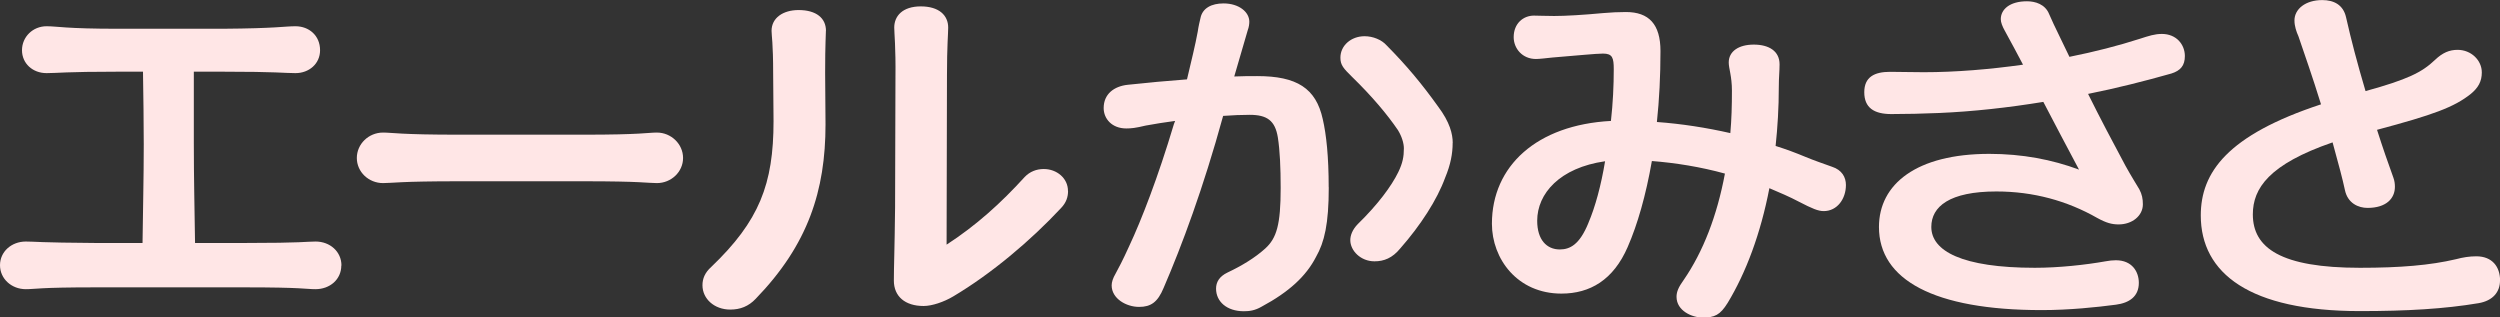 <?xml version="1.0" encoding="UTF-8"?>
<svg xmlns="http://www.w3.org/2000/svg" id="_レイヤー_2" viewBox="0 0 328.52 41.72">
  <rect x="0" y="0" width="328.52" height="41.72" fill="#333333" stroke="none"/>
  <defs>
    <style>.cls-1{fill:#ffe6e6;}</style>
  </defs>
  <g id="_レイヤー_1-2">
    <path class="cls-1" d="M44.85,34.89c0,1.84-1.51,3.11-3.39,3.11-1.25,0-1.62-.24-9.28-.24H12.52c-7.46,0-7.87.24-9.13.24-1.88,0-3.39-1.37-3.39-3.15s1.51-3.11,3.39-3.11c1.25,0,1.67.14,9.13.19h6.21c.05-4.33.16-8.47.16-12.95,0-2.97-.05-6.17-.1-9.56h-3.28c-6.88,0-7.98.19-9.39.19-1.83,0-3.23-1.27-3.23-3.01s1.41-3.15,3.23-3.15c1.41,0,2.5.33,9.39.33h13.72c7.2-.05,8.14-.33,9.6-.33,1.77,0,3.23,1.22,3.23,3.15,0,1.79-1.46,3.01-3.23,3.01-1.46,0-2.4-.19-9.6-.19h-3.76v9.42c0,4.57.1,8.76.16,13.09h6.57c7.61,0,8.03-.19,9.28-.19,1.88,0,3.39,1.32,3.39,3.15Z"></path>
    <path class="cls-1" d="M46.89,20.76c0-1.84,1.56-3.34,3.44-3.34,1.2,0,2.24.28,9.96.28h16.43c7.61,0,8.4-.28,9.6-.28,1.88,0,3.44,1.51,3.44,3.34s-1.56,3.3-3.44,3.3c-1.2,0-1.98-.24-9.6-.24h-16.43c-7.72,0-8.76.24-9.96.24-1.88,0-3.44-1.46-3.44-3.3Z"></path>
    <path class="cls-1" d="M108.53,4.05c0,.8-.1,1.46-.1,5.56l.05,6.73c0,8.71-2.29,15.82-9.18,22.93-.94.99-2.03,1.41-3.34,1.41-2.09,0-3.65-1.41-3.65-3.2,0-.85.31-1.65,1.15-2.4,6.31-6.03,8.19-10.88,8.19-19.16l-.05-6.22c0-4.1-.21-4.99-.21-5.65,0-1.7,1.51-2.73,3.55-2.73,2.35,0,3.6,1.08,3.6,2.73ZM140.35,25.1c0,.75-.21,1.51-.94,2.26-3.96,4.24-9.07,8.57-14.13,11.58-1.25.75-2.82,1.27-3.91,1.27-2.45,0-3.91-1.27-3.91-3.34,0-1.84.1-4,.16-9.56l.05-17c.05-4.19-.16-5.93-.16-6.69,0-1.51,1.09-2.78,3.49-2.78s3.6,1.18,3.6,2.78c0,.8-.16,2.4-.16,6.31l-.05,22.22c3.91-2.54,7.14-5.46,10.27-8.9.68-.71,1.56-1.04,2.5-1.04,1.72,0,3.18,1.22,3.18,2.87Z"></path>
    <path class="cls-1" d="M174.61,24.62c0,4.8-.57,7.2-1.67,9.13-1.3,2.54-3.55,4.61-7.14,6.54-.89.52-1.62.61-2.35.61-2.24,0-3.65-1.27-3.65-2.97,0-.85.42-1.6,1.51-2.12,1.88-.89,3.6-1.93,4.95-3.15,1.51-1.37,2.03-3.15,2.03-7.96,0-2.68-.1-4.9-.37-6.64-.36-2.21-1.41-2.97-3.7-2.97-1.09,0-2.24.05-3.49.14-2.61,9.51-5.42,17.04-7.82,22.6-.78,1.88-1.67,2.5-3.23,2.5-1.67,0-3.6-1.08-3.6-2.83,0-.42.16-.94.52-1.55.36-.66.94-1.74,1.77-3.58,1.62-3.44,3.81-9.09,5.89-16.06l.16-.42c-1.36.19-2.66.38-3.86.61-1.36.33-1.93.38-2.56.38-1.88,0-2.97-1.27-2.97-2.68,0-1.84,1.36-2.87,3.18-3.06,2.61-.28,5.22-.52,7.77-.71.57-2.4,1.09-4.52,1.41-6.26.1-.71.26-1.37.36-1.79.26-1.32,1.46-1.93,3.03-1.93,2.03,0,3.39,1.13,3.39,2.4,0,.28-.05.71-.21,1.13l-1.77,6.07c1.04-.05,2.09-.05,3.02-.05,5.21,0,7.72,1.6,8.61,5.65.47,2.02.78,4.94.78,8.95ZM190.89,18.79c0,1.37-.26,2.83-.99,4.57-1.04,2.87-3.23,6.26-5.89,9.28-1.04,1.27-2.14,1.7-3.39,1.7-1.83,0-3.18-1.41-3.18-2.78,0-.61.26-1.37.99-2.12,2.61-2.54,4.43-4.99,5.32-6.83.57-1.18.73-2.02.73-3.11,0-.66-.26-1.55-.78-2.4-1.41-2.07-3.39-4.43-6.05-7.02-1.09-1.08-1.51-1.51-1.51-2.5,0-1.6,1.41-2.82,3.18-2.82,1.1,0,2.24.47,2.87,1.18,2.66,2.68,4.69,5.13,6.78,8.05,1.56,2.07,1.93,3.63,1.93,4.8Z"></path>
    <path class="cls-1" d="M242.57,24.3c0,1.84-1.15,3.44-2.92,3.44-.73,0-1.51-.33-3.23-1.22-1.25-.66-2.56-1.22-3.91-1.79-1.15,5.98-3.08,11.11-5.48,15.07-.99,1.6-1.72,1.93-3.28,1.93-1.41,0-3.44-.89-3.44-2.73,0-.66.26-1.27.94-2.21,2.56-3.72,4.38-8.43,5.42-13.98-3.23-.89-6.52-1.41-9.6-1.65-.78,4.47-1.88,8.33-3.18,11.3-1.88,4.33-4.95,6.12-8.71,6.12-5.79,0-9.13-4.57-9.13-9.18,0-7.58,5.89-12.99,15.64-13.51.26-2.31.37-4.61.37-6.78,0-1.51-.16-2.07-1.41-2.07-.94,0-3.65.28-6.68.52-.83.09-1.67.19-2.14.19-1.77,0-2.92-1.37-2.92-2.87,0-1.79,1.25-2.83,2.66-2.83.52,0,1.62.05,2.66.05,1.51,0,3.86-.14,6.41-.38,1.04-.09,2.03-.14,3.02-.14,3.02,0,4.54,1.6,4.54,5.13,0,3.3-.16,6.4-.47,9.32,3.28.24,6.52.75,9.65,1.46.16-1.79.21-3.63.21-5.56s-.42-2.92-.42-3.72c0-1.46,1.3-2.35,3.29-2.35s3.39.85,3.39,2.59c0,.99-.1,1.65-.1,3.01,0,2.68-.16,5.27-.42,7.72,1.36.42,2.61.89,3.86,1.41,1.25.52,2.5.94,3.55,1.32,1.3.42,1.83,1.37,1.83,2.4ZM208.73,29.29c.89-2.07,1.67-4.94,2.19-8.1-5.95.85-8.92,4.24-8.92,7.82,0,2.5,1.25,3.77,2.97,3.77,1.36,0,2.61-.66,3.76-3.48Z"></path>
    <path class="cls-1" d="M287.11,7.35c0,1.27-.57,1.93-1.77,2.31-3.49.99-7.2,1.93-10.95,2.68,1.56,3.15,3.28,6.4,4.9,9.42.78,1.41,1.41,2.4,1.83,3.11.36.66.47,1.27.47,1.98,0,1.51-1.41,2.64-3.18,2.64-.89,0-1.62-.19-2.82-.85-3.96-2.26-8.4-3.48-13.25-3.48-6.15,0-8.55,1.98-8.55,4.66,0,3.15,4.02,5.37,13.61,5.37,3.13,0,6.62-.38,9.28-.85.47-.09.94-.14,1.36-.14,2.14,0,3.02,1.51,3.02,2.97,0,1.79-1.25,2.64-3.02,2.87-2.5.33-6.1.71-9.75.71-14.18,0-21.38-4-21.38-10.92,0-5.65,4.95-9.61,14.5-9.61,4.33,0,8.24.75,11.79,2.07-1.62-3.06-3.18-5.98-4.69-8.9-4.59.75-9.23,1.27-13.72,1.46-2.14.09-4.28.14-6.26.14-2.29,0-3.55-.85-3.55-2.87s1.36-2.68,3.39-2.68c1.25,0,2.82.05,4.43.05,4.22,0,8.71-.38,13.04-.99-.78-1.46-1.56-2.97-2.4-4.47-.31-.56-.52-1.08-.52-1.51,0-1.27,1.15-2.35,3.44-2.35,1.09,0,2.4.38,2.92,1.7.31.75.78,1.7,1.41,3.01l1.25,2.59c3.29-.66,6.41-1.46,9.18-2.35,1.3-.42,2.03-.66,2.97-.66,1.88,0,3.02,1.36,3.02,2.92Z"></path>
    <path class="cls-1" d="M328.52,36.87c0,1.46-.89,2.64-2.82,2.97-4.48.75-9.39,1.04-15.59,1.04-14.45,0-20.91-4.94-20.91-12.57,0-5.65,3.49-10.55,15.8-14.6-1.15-3.72-2.09-6.36-2.97-8.95-.26-.57-.52-1.32-.52-2.07,0-1.51,1.46-2.68,3.65-2.68,1.51,0,2.76.61,3.13,2.26.68,3.01,1.46,5.98,2.56,9.7,5.48-1.51,7.41-2.45,9.13-4.1.99-.94,1.88-1.32,2.97-1.32,1.77,0,3.18,1.36,3.18,2.97,0,1.18-.47,2.02-1.46,2.83-2.19,1.74-4.9,2.73-12.31,4.71.83,2.59,1.41,4.24,2.14,6.26.16.42.21.85.21,1.22,0,1.55-1.15,2.78-3.6,2.78-1.2,0-2.61-.61-2.97-2.35-.31-1.46-.78-3.2-1.62-6.26-8.34,2.87-10.48,6.03-10.48,9.46,0,4.43,3.7,7.02,14.08,7.02,5.27,0,9.23-.33,12.62-1.13.89-.24,1.77-.38,2.66-.38,2.09,0,3.13,1.36,3.13,3.2Z"></path>
  </g>
</svg>
